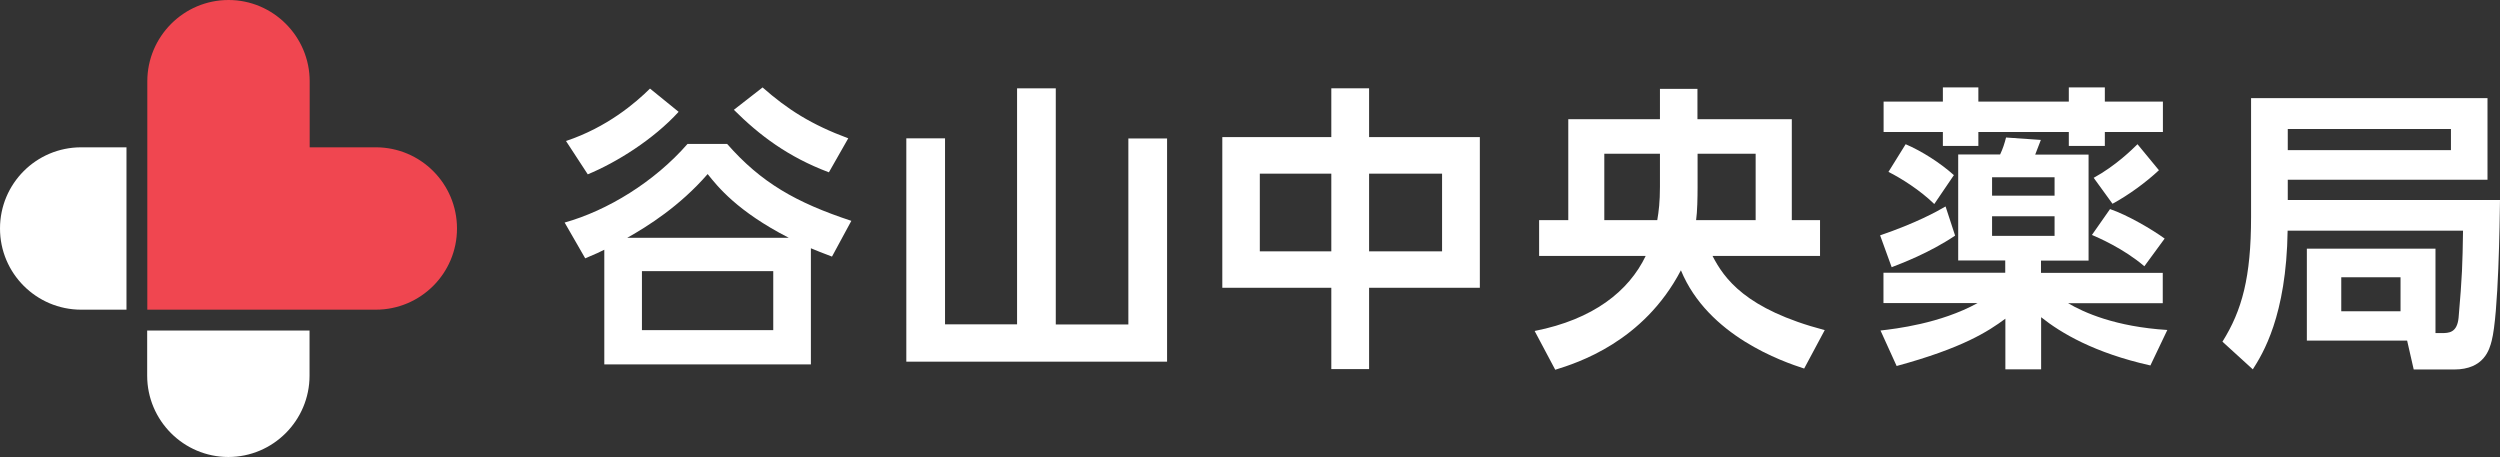 <?xml version="1.0" encoding="UTF-8"?><svg id="_レイヤー_2" xmlns="http://www.w3.org/2000/svg" viewBox="0 0 186 34"><rect x="0" y="0" width="186" height="34" fill="#333333" stroke="none"/><defs><style>.cls-1{fill:#fff;}.cls-2{fill:#f04650;}</style></defs><g id="design"><path class="cls-2" d="M17,0c-3.33,0-6.04,2.72-6.04,6.05v16.99s17,0,17,0c3.33,0,6.04-2.7,6.04-6.04s-2.71-6.04-6.04-6.04h-4.92v-4.91c0-3.33-2.71-6.05-6.04-6.05h0Z"/><path class="cls-1" d="M12.5,24.59h10.53v3.36c0,3.33-2.71,6.05-6.04,6.05s-6.04-2.72-6.04-6.05v-3.36h1.55Z"/><path class="cls-1" d="M6.04,10.96h3.37v12.08h-3.37c-3.33,0-6.04-2.7-6.04-6.04s2.7-6.04,6.04-6.04h0Z"/><path class="cls-1" d="M42,16.56c3.19-.89,6.69-3.03,9.15-5.85h2.95c2.53,2.88,5.12,4.36,9.24,5.72l-1.44,2.66c-.82-.31-1.09-.42-1.57-.62v8.64h-15.37v-8.53c-.35.18-.55.27-1.42.64l-1.53-2.66ZM42.11,10.49c3.06-1.02,5.18-2.84,6.25-3.9l2.13,1.73c-1.88,2.06-4.63,3.77-6.76,4.65l-1.62-2.48ZM58.68,17.69c-3.83-1.97-5.29-3.81-6.03-4.74-2.08,2.39-4.45,3.88-5.98,4.74h12.01ZM57.53,20.17h-9.77v4.39h9.77v-4.39ZM56.73,6.5c1.86,1.64,3.63,2.77,6.38,3.79l-1.44,2.53c-3.06-1.15-5.18-2.77-7.07-4.65l2.13-1.66Z"/><path class="cls-1" d="M78.55,6.57v17.57h5.4v-13.84h2.88v16.61h-19.4V10.29h2.88v13.84h5.36V6.57h2.88Z"/><path class="cls-1" d="M99.05,10.2v-3.63h2.81v3.63h8.24v11.21h-8.24v6.05h-2.81v-6.05h-8.11v-11.21h8.11ZM99.05,12.92h-5.32v5.78h5.32v-5.78ZM107.29,12.92h-5.43v5.78h5.43v-5.78Z"/><path class="cls-1" d="M114.2,24.62c4.34-.86,6.98-2.95,8.24-5.58h-7.93v-2.66h2.17v-7.51h6.82v-2.26h2.79v2.26h7.02v7.51h2.1v2.66h-8c.86,1.66,2.44,3.97,8.35,5.52l-1.53,2.86c-1.57-.51-7.15-2.41-9.17-7.31-2.79,5.34-7.71,6.89-9.35,7.4l-1.53-2.88ZM123.5,11.44h-4.14v4.94h3.94c.11-.64.2-1.35.2-2.48v-2.46ZM126.3,13.92c0,.75-.02,1.84-.11,2.46h4.43v-4.94h-4.32v2.48Z"/><path class="cls-1" d="M145.46,17.53c-1.95,1.31-4.03,2.08-4.72,2.35l-.86-2.37c2.66-.91,4.19-1.75,4.87-2.15l.71,2.17ZM149.2,23.71c-1.28.95-3.19,2.19-8.09,3.52l-1.2-2.64c1.13-.13,4.43-.51,7.22-2.04h-7v-2.26h9.06v-.91h-3.5v-7.89h3.12c.2-.42.33-.82.44-1.26l2.59.18c-.16.42-.35.91-.42,1.09h3.97v7.89h-3.54v.91h9.06v2.26h-7.04c1.17.69,3.52,1.75,7.38,1.99l-1.26,2.64c-4.16-.93-6.65-2.41-8.13-3.59v3.88h-2.66v-3.77ZM144.55,6.5h2.64v1.06h6.73v-1.06h2.68v1.06h4.32v2.26h-4.32v1.04h-2.68v-1.04h-6.73v1.04h-2.64v-1.04h-4.41v-2.26h4.41v-1.06ZM141.78,10.73c1.2.51,2.59,1.4,3.59,2.3l-1.46,2.15c-1.04-1.02-2.48-1.93-3.41-2.39l1.28-2.06ZM148.21,13.19v1.37h4.65v-1.37h-4.65ZM148.21,16.09v1.46h4.65v-1.46h-4.65ZM157,15.56c1.29.44,3.12,1.51,4.05,2.19l-1.51,2.06c-1.55-1.33-3.48-2.15-3.9-2.33l1.35-1.93ZM160.63,12.66c-.95.89-2.24,1.84-3.46,2.5l-1.4-1.93c1.66-.91,2.88-2.13,3.26-2.5l1.59,1.93Z"/><path class="cls-1" d="M181.19,24.78h.47c.51,0,1.15,0,1.26-1.15.27-3.12.29-3.94.33-6.47h-13.05c-.09,6.36-1.86,9.17-2.59,10.32l-2.26-2.06c1.46-2.33,2.13-4.79,2.13-9.28V7.3h17.59v6.07h-14.86v1.51h15.79c-.02,1.57-.11,8.53-.62,10.48-.16.62-.55,2.13-2.79,2.13h-3.01l-.49-2.15h-7.46v-6.84h9.57v6.29ZM170.21,9.6v1.57h12.14v-1.57h-12.14ZM174.19,20.63v2.53h4.41v-2.53h-4.41Z"/></g></svg>